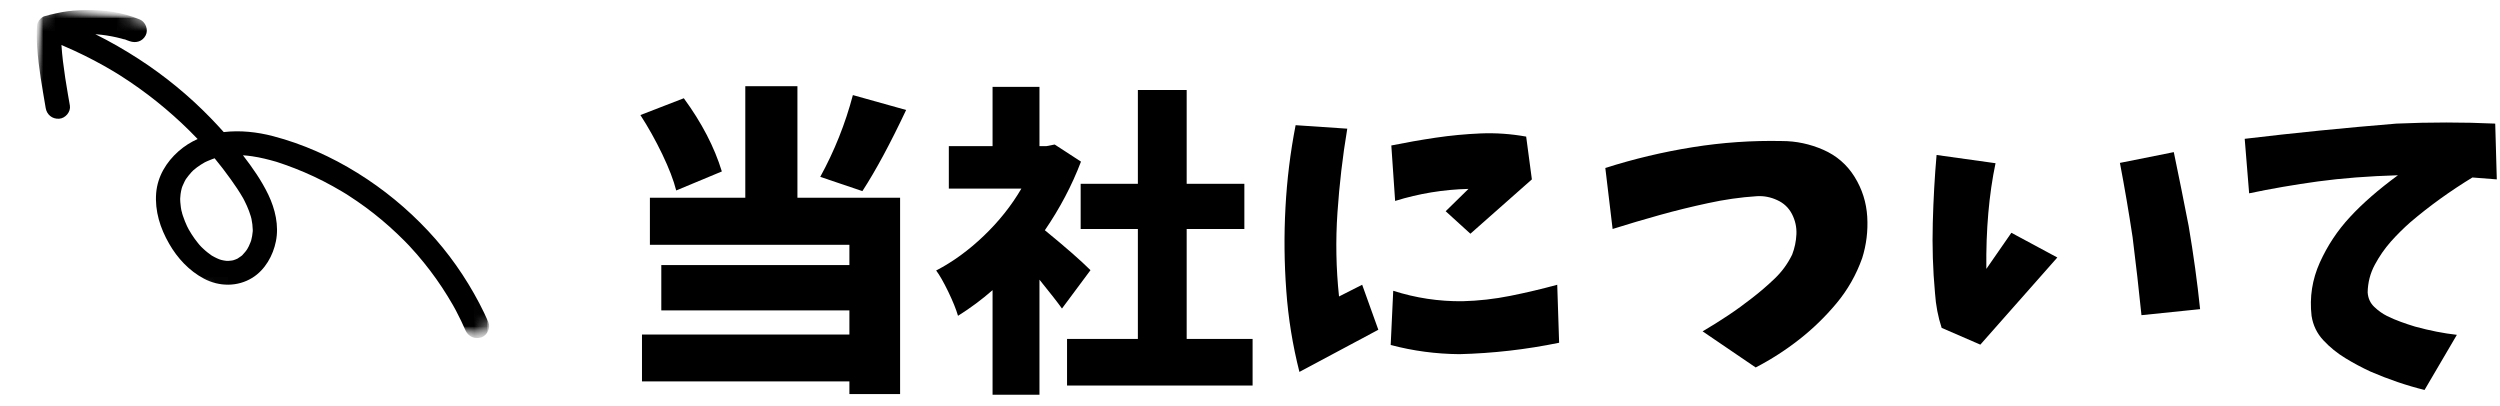 <?xml version="1.0" encoding="UTF-8"?>
<svg xmlns="http://www.w3.org/2000/svg" width="203" height="33" viewBox="0 0 203 33" fill="none">
  <path d="M69.254 7.721L73.578 8.93C72.291 11.658 71.107 13.855 70.026 15.518L66.604 14.36C67.752 12.269 68.637 10.056 69.254 7.721ZM58.614 13.922L54.908 15.466C54.702 14.643 54.322 13.662 53.776 12.52C53.226 11.381 52.634 10.32 52 9.342L55.526 7.978C56.983 9.969 58.012 11.95 58.614 13.922ZM64.751 7V16.058H73.088V32H68.971V30.971H52.129V27.162H68.971V25.206H53.698V21.526H68.971V19.88H52.772V16.058H60.518V7H64.751Z" fill="black"></path>
  <path d="M88.548 21.938L86.232 25.052C85.904 24.589 85.296 23.81 84.405 22.71V32.051H80.596V23.559C79.738 24.315 78.802 25.01 77.791 25.644C77.637 25.113 77.37 24.457 76.994 23.675C76.614 22.897 76.289 22.324 76.016 21.964C77.37 21.263 78.66 20.323 79.889 19.146C81.114 17.972 82.131 16.695 82.938 15.312H77.045V11.864H80.596V7.051H84.405V11.864H84.971L85.64 11.735L87.776 13.124C87.036 15.064 86.058 16.92 84.842 18.696C86.522 20.069 87.757 21.15 88.548 21.938ZM96.358 27.522H101.711V31.305H86.644V27.522H92.395V18.593H87.75V14.926H92.395V7.309H96.358V14.926H101.042V18.593H96.358V27.522Z" fill="black"></path>
  <path d="M105.204 10.165L109.398 10.448C109.019 12.713 108.755 14.987 108.601 17.268C108.446 19.542 108.488 21.81 108.729 24.074L110.608 23.122L111.92 26.776L105.513 30.199C104.963 28.037 104.606 25.834 104.445 23.585C104.281 21.34 104.258 19.095 104.38 16.856C104.499 14.611 104.773 12.378 105.204 10.165ZM112.975 11.812C114.159 11.574 115.356 11.362 116.565 11.182C117.781 11.002 119.003 10.886 120.232 10.834C121.458 10.783 122.69 10.87 123.925 11.092L124.388 14.566L119.396 18.979L117.389 17.152L119.241 15.338C117.199 15.389 115.214 15.717 113.284 16.316L112.975 11.812ZM113.13 23.611C114.957 24.196 116.829 24.479 118.752 24.46C120.055 24.428 121.352 24.28 122.638 24.023C123.925 23.765 125.192 23.466 126.447 23.122L126.601 27.831C123.925 28.381 121.223 28.69 118.495 28.758C116.591 28.741 114.732 28.494 112.924 28.011L113.13 23.611Z" fill="black"></path>
  <path d="M130.352 13.639C132.668 12.903 135.029 12.34 137.441 11.954C139.851 11.568 142.27 11.4 144.698 11.452C145.847 11.452 146.963 11.69 148.044 12.16C149.124 12.632 149.974 13.366 150.591 14.36C151.209 15.357 151.55 16.438 151.62 17.602C151.688 18.76 151.55 19.88 151.209 20.96C150.726 22.318 150.031 23.54 149.124 24.627C148.214 25.718 147.207 26.696 146.101 27.561C144.994 28.43 143.814 29.189 142.562 29.838L138.252 26.905C138.953 26.493 139.642 26.065 140.311 25.618C140.98 25.174 141.629 24.701 142.266 24.203C142.91 23.707 143.521 23.18 144.106 22.62C144.689 22.064 145.161 21.417 145.522 20.677C145.728 20.147 145.843 19.593 145.869 19.017C145.895 18.445 145.773 17.898 145.509 17.383C145.242 16.869 144.843 16.492 144.312 16.251C143.778 16.003 143.231 15.897 142.665 15.93C141.334 16.016 140.008 16.206 138.689 16.496C137.367 16.779 136.058 17.1 134.765 17.461C133.469 17.821 132.195 18.201 130.944 18.593L130.352 13.639Z" fill="black"></path>
  <path d="M157.25 12.584L162.037 13.253C161.503 15.801 161.255 18.663 161.291 21.835L163.324 18.902L167.055 20.909L160.802 27.985L157.662 26.622C157.369 25.731 157.189 24.788 157.122 23.791C156.948 21.906 156.89 20.005 156.942 18.091C156.993 16.171 157.096 14.334 157.25 12.584ZM172.137 13.227L176.512 12.352C176.924 14.328 177.326 16.328 177.721 18.361C178.114 20.677 178.423 22.926 178.648 25.103L173.887 25.592C173.681 23.553 173.44 21.443 173.167 19.262C172.858 17.213 172.514 15.202 172.137 13.227Z" fill="black"></path>
  <path d="M182.27 11.272C186.284 10.792 190.388 10.381 194.583 10.037C197.311 9.917 199.987 9.917 202.612 10.037L202.74 14.566C202.174 14.514 201.512 14.463 200.759 14.411C198.958 15.511 197.285 16.714 195.741 18.027C195.175 18.525 194.638 19.056 194.133 19.622C193.634 20.188 193.2 20.816 192.833 21.501C192.463 22.189 192.27 22.935 192.254 23.739C192.286 24.222 192.466 24.614 192.794 24.923C193.119 25.232 193.464 25.477 193.824 25.657C194.191 25.837 194.564 25.998 194.943 26.133C195.32 26.271 195.706 26.4 196.101 26.519C197.301 26.847 198.433 27.069 199.498 27.188L196.873 31.665C195.413 31.305 193.952 30.806 192.486 30.173C191.781 29.845 191.099 29.485 190.44 29.079C189.777 28.677 189.185 28.198 188.664 27.638C188.14 27.082 187.818 26.416 187.699 25.644C187.526 24.135 187.751 22.694 188.368 21.321C188.986 19.95 189.803 18.715 190.826 17.615C191.846 16.508 193.142 15.383 194.712 14.231C192.318 14.302 190.15 14.469 188.214 14.733C186.274 15 184.412 15.322 182.63 15.698L182.27 11.272Z" fill="black"></path>
  <mask id="mask0_75_657" style="mask-type:luminance" maskUnits="userSpaceOnUse" x="0" y="0" width="43" height="29">
    <path d="M0 24.23L39.807 28.158L42.198 3.928L2.391 -2.32618e-05L0 24.23Z" fill="white"></path>
  </mask>
  <g mask="url(#mask0_75_657)">
    <mask id="mask1_75_657" style="mask-type:luminance" maskUnits="userSpaceOnUse" x="-1" y="-1" width="45" height="29">
      <path d="M43.21 6.537L3.344 -0.111L-0.193 21.105L39.669 27.756L43.21 6.537Z" fill="white"></path>
    </mask>
    <g mask="url(#mask1_75_657)">
      <mask id="mask2_75_657" style="mask-type:luminance" maskUnits="userSpaceOnUse" x="-1" y="-1" width="45" height="29">
        <path d="M43.21 6.537L3.344 -0.111L-0.193 21.105L39.669 27.756L43.21 6.537Z" fill="white"></path>
      </mask>
      <g mask="url(#mask2_75_657)">
        <mask id="mask3_75_657" style="mask-type:luminance" maskUnits="userSpaceOnUse" x="-1" y="-1" width="45" height="29">
          <path d="M43.21 6.537L3.344 -0.111L-0.193 21.105L39.669 27.756L43.21 6.537Z" fill="white"></path>
        </mask>
        <g mask="url(#mask3_75_657)">
          <path d="M3.437 1.4C3.499 1.359 3.567 1.328 3.634 1.31C3.932 1.224 4.237 1.151 4.543 1.086C4.707 1.051 4.871 1.016 5.035 0.984C5.646 0.874 6.276 0.827 6.898 0.817C8.42 0.786 9.932 0.987 11.345 1.577C11.824 1.777 12.068 2.416 11.829 2.87C11.568 3.37 11.04 3.526 10.516 3.341C10.444 3.314 10.368 3.286 10.295 3.261C10.255 3.247 10.106 3.174 10.07 3.188C10.113 3.203 10.153 3.213 10.196 3.228C10.153 3.213 10.11 3.202 10.066 3.191C10.004 3.171 9.937 3.154 9.871 3.134C9.601 3.063 9.328 2.999 9.053 2.948C8.775 2.896 8.499 2.852 8.219 2.821C8.074 2.807 7.928 2.792 7.782 2.781C7.769 2.78 7.755 2.779 7.739 2.777C8.959 3.382 10.141 4.062 11.283 4.803C13.387 6.167 15.336 7.766 17.077 9.556C17.449 9.937 17.81 10.328 18.167 10.725C19.497 10.566 20.891 10.717 22.175 11.056C24.595 11.687 26.915 12.732 29.031 14.046C31.154 15.365 33.063 16.936 34.765 18.752C36.417 20.516 37.799 22.489 38.917 24.62C39.178 25.117 39.422 25.625 39.65 26.143C39.857 26.61 39.57 27.237 39.08 27.397C38.551 27.567 38.021 27.33 37.801 26.831C37.575 26.314 37.329 25.805 37.067 25.304C37.042 25.254 37.013 25.203 36.987 25.15C36.975 25.131 36.92 25.034 36.909 25.009C36.897 24.987 36.889 24.969 36.883 24.962C36.845 24.893 36.808 24.825 36.77 24.759C36.627 24.513 36.483 24.27 36.336 24.031C35.754 23.086 35.11 22.176 34.41 21.315C34.054 20.873 33.683 20.444 33.297 20.031C33.264 19.993 33.226 19.956 33.193 19.918C33.183 19.91 33.177 19.899 33.168 19.892C33.066 19.786 32.967 19.681 32.861 19.575C32.663 19.374 32.46 19.177 32.254 18.982C31.446 18.213 30.588 17.494 29.688 16.831C29.23 16.496 28.763 16.174 28.285 15.867C28.23 15.831 28.179 15.799 28.124 15.762C28.118 15.758 28.111 15.754 28.102 15.75C27.986 15.677 27.87 15.608 27.751 15.538C27.506 15.391 27.26 15.25 27.011 15.113C26.024 14.565 25 14.085 23.948 13.674C23.692 13.574 23.435 13.477 23.174 13.386C23.032 13.335 22.887 13.286 22.742 13.238C22.666 13.213 22.586 13.185 22.51 13.16C22.477 13.15 22.447 13.141 22.414 13.13C21.78 12.948 21.141 12.786 20.485 12.691C20.233 12.652 19.983 12.628 19.728 12.609C20.503 13.614 21.239 14.663 21.788 15.809C22.343 16.97 22.66 18.316 22.405 19.587C22.174 20.749 21.527 21.91 20.495 22.553C19.295 23.298 17.804 23.287 16.559 22.625C15.358 21.991 14.399 20.954 13.736 19.793C13.007 18.527 12.564 17.138 12.681 15.672C12.793 14.331 13.499 13.162 14.498 12.281C14.972 11.864 15.493 11.536 16.046 11.29C16.062 11.302 16.077 11.321 16.099 11.343C16.093 11.336 16.087 11.328 16.077 11.321C16.071 11.313 16.061 11.306 16.055 11.298C16.052 11.294 16.053 11.291 16.049 11.291C16.043 11.287 16.04 11.28 16.034 11.275C15.827 11.057 15.616 10.842 15.401 10.629C14.978 10.212 14.547 9.804 14.102 9.409C13.208 8.611 12.268 7.859 11.293 7.162C10.808 6.814 10.315 6.482 9.814 6.163C9.76 6.127 9.708 6.095 9.657 6.062C9.641 6.05 9.621 6.042 9.605 6.03C9.474 5.948 9.338 5.867 9.203 5.785C8.952 5.634 8.7 5.49 8.444 5.345C7.396 4.757 6.316 4.224 5.209 3.749C5.137 3.718 5.062 3.687 4.989 3.656C5.017 4.099 5.06 4.537 5.112 4.975C5.221 5.877 5.361 6.771 5.516 7.664C5.568 7.966 5.626 8.272 5.675 8.577C5.758 9.077 5.31 9.613 4.798 9.641C4.239 9.675 3.8 9.31 3.71 8.772C3.435 7.127 3.126 5.486 3.018 3.82C2.98 3.232 2.973 2.645 3.01 2.058C3.027 1.821 3.211 1.545 3.437 1.4ZM20.523 18.767C20.523 18.808 20.522 18.849 20.523 18.842C20.525 18.818 20.524 18.791 20.523 18.767ZM19.713 20.687C19.72 20.681 19.686 20.715 19.656 20.746C19.678 20.728 19.701 20.706 19.713 20.687ZM19.192 21.052C19.203 21.046 19.21 21.044 19.221 21.038C19.2 21.046 19.189 21.052 19.192 21.052ZM14.737 17.121C14.742 17.138 14.743 17.155 14.749 17.173C14.774 17.298 14.76 17.164 14.737 17.121ZM15.085 14.557C15.085 14.561 15.081 14.564 15.081 14.567C15.048 14.622 15.019 14.677 14.989 14.736C14.926 14.856 14.869 14.98 14.82 15.105C14.805 15.148 14.787 15.19 14.772 15.237C14.767 15.26 14.758 15.283 14.752 15.306C14.714 15.453 14.685 15.603 14.663 15.755C14.647 15.886 14.647 16.02 14.628 16.151C14.63 16.13 14.631 16.117 14.633 16.1C14.63 16.124 14.631 16.148 14.63 16.165C14.632 16.247 14.634 16.326 14.64 16.408C14.649 16.552 14.666 16.694 14.686 16.836C14.7 16.909 14.71 16.978 14.723 17.051C14.728 17.072 14.732 17.096 14.737 17.117C14.767 17.158 14.776 17.275 14.789 17.32C14.809 17.391 14.829 17.461 14.854 17.528C14.903 17.68 14.957 17.828 15.018 17.974C15.07 18.102 15.126 18.227 15.182 18.352C15.216 18.417 15.247 18.485 15.282 18.55C15.296 18.579 15.31 18.604 15.325 18.633C15.473 18.89 15.63 19.141 15.801 19.379C15.885 19.494 15.969 19.608 16.058 19.715C16.1 19.771 16.146 19.823 16.192 19.879C16.214 19.898 16.294 19.988 16.318 20.017C16.343 20.04 16.368 20.067 16.374 20.074C16.417 20.119 16.464 20.162 16.508 20.2C16.62 20.307 16.733 20.407 16.854 20.5C16.965 20.587 17.079 20.673 17.194 20.753C17.204 20.757 17.21 20.761 17.217 20.765C17.282 20.802 17.346 20.839 17.414 20.873C17.535 20.936 17.658 20.996 17.786 21.046C17.823 21.06 17.856 21.07 17.892 21.084C17.929 21.091 17.968 21.109 18.002 21.115C18.122 21.144 18.242 21.166 18.367 21.179C18.377 21.18 18.401 21.182 18.425 21.184C18.473 21.182 18.565 21.185 18.589 21.18C18.658 21.177 18.727 21.17 18.792 21.159C18.813 21.158 18.869 21.146 18.907 21.14C18.932 21.132 18.953 21.127 18.963 21.125C19.027 21.104 19.087 21.083 19.151 21.058C19.197 21.039 19.24 21.016 19.29 20.997C19.384 20.941 19.475 20.879 19.564 20.809C19.582 20.797 19.608 20.779 19.63 20.761C19.645 20.749 19.66 20.733 19.675 20.721C19.763 20.631 19.843 20.54 19.921 20.441C19.956 20.397 19.992 20.349 20.027 20.302C20.031 20.295 20.04 20.282 20.051 20.266C20.068 20.237 20.096 20.192 20.105 20.176C20.138 20.118 20.171 20.056 20.201 19.998C20.252 19.89 20.3 19.782 20.342 19.671C20.351 19.648 20.357 19.628 20.366 19.605C20.372 19.578 20.389 19.545 20.393 19.532C20.458 19.293 20.499 19.051 20.52 18.804C20.523 18.777 20.526 18.747 20.525 18.716C20.527 18.699 20.525 18.682 20.524 18.661C20.521 18.514 20.509 18.366 20.492 18.218C20.472 18.076 20.449 17.933 20.422 17.791C20.417 17.773 20.412 17.756 20.41 17.738C20.392 17.679 20.377 17.619 20.363 17.56C20.278 17.275 20.17 16.991 20.05 16.72C19.991 16.584 19.929 16.452 19.86 16.322C19.832 16.265 19.8 16.204 19.769 16.143C19.754 16.117 19.733 16.085 19.728 16.07C19.431 15.553 19.094 15.056 18.746 14.571C18.326 13.983 17.888 13.411 17.428 12.853C17.357 12.877 17.286 12.901 17.215 12.928C17.091 12.974 16.971 13.023 16.853 13.076C16.792 13.101 16.735 13.13 16.674 13.158C16.659 13.167 16.642 13.175 16.627 13.181C16.41 13.306 16.196 13.438 15.997 13.586C15.893 13.665 15.797 13.744 15.7 13.826C15.647 13.876 15.594 13.928 15.545 13.982C15.373 14.166 15.231 14.36 15.085 14.557Z" fill="black"></path>
        </g>
      </g>
    </g>
  </g>
</svg>
